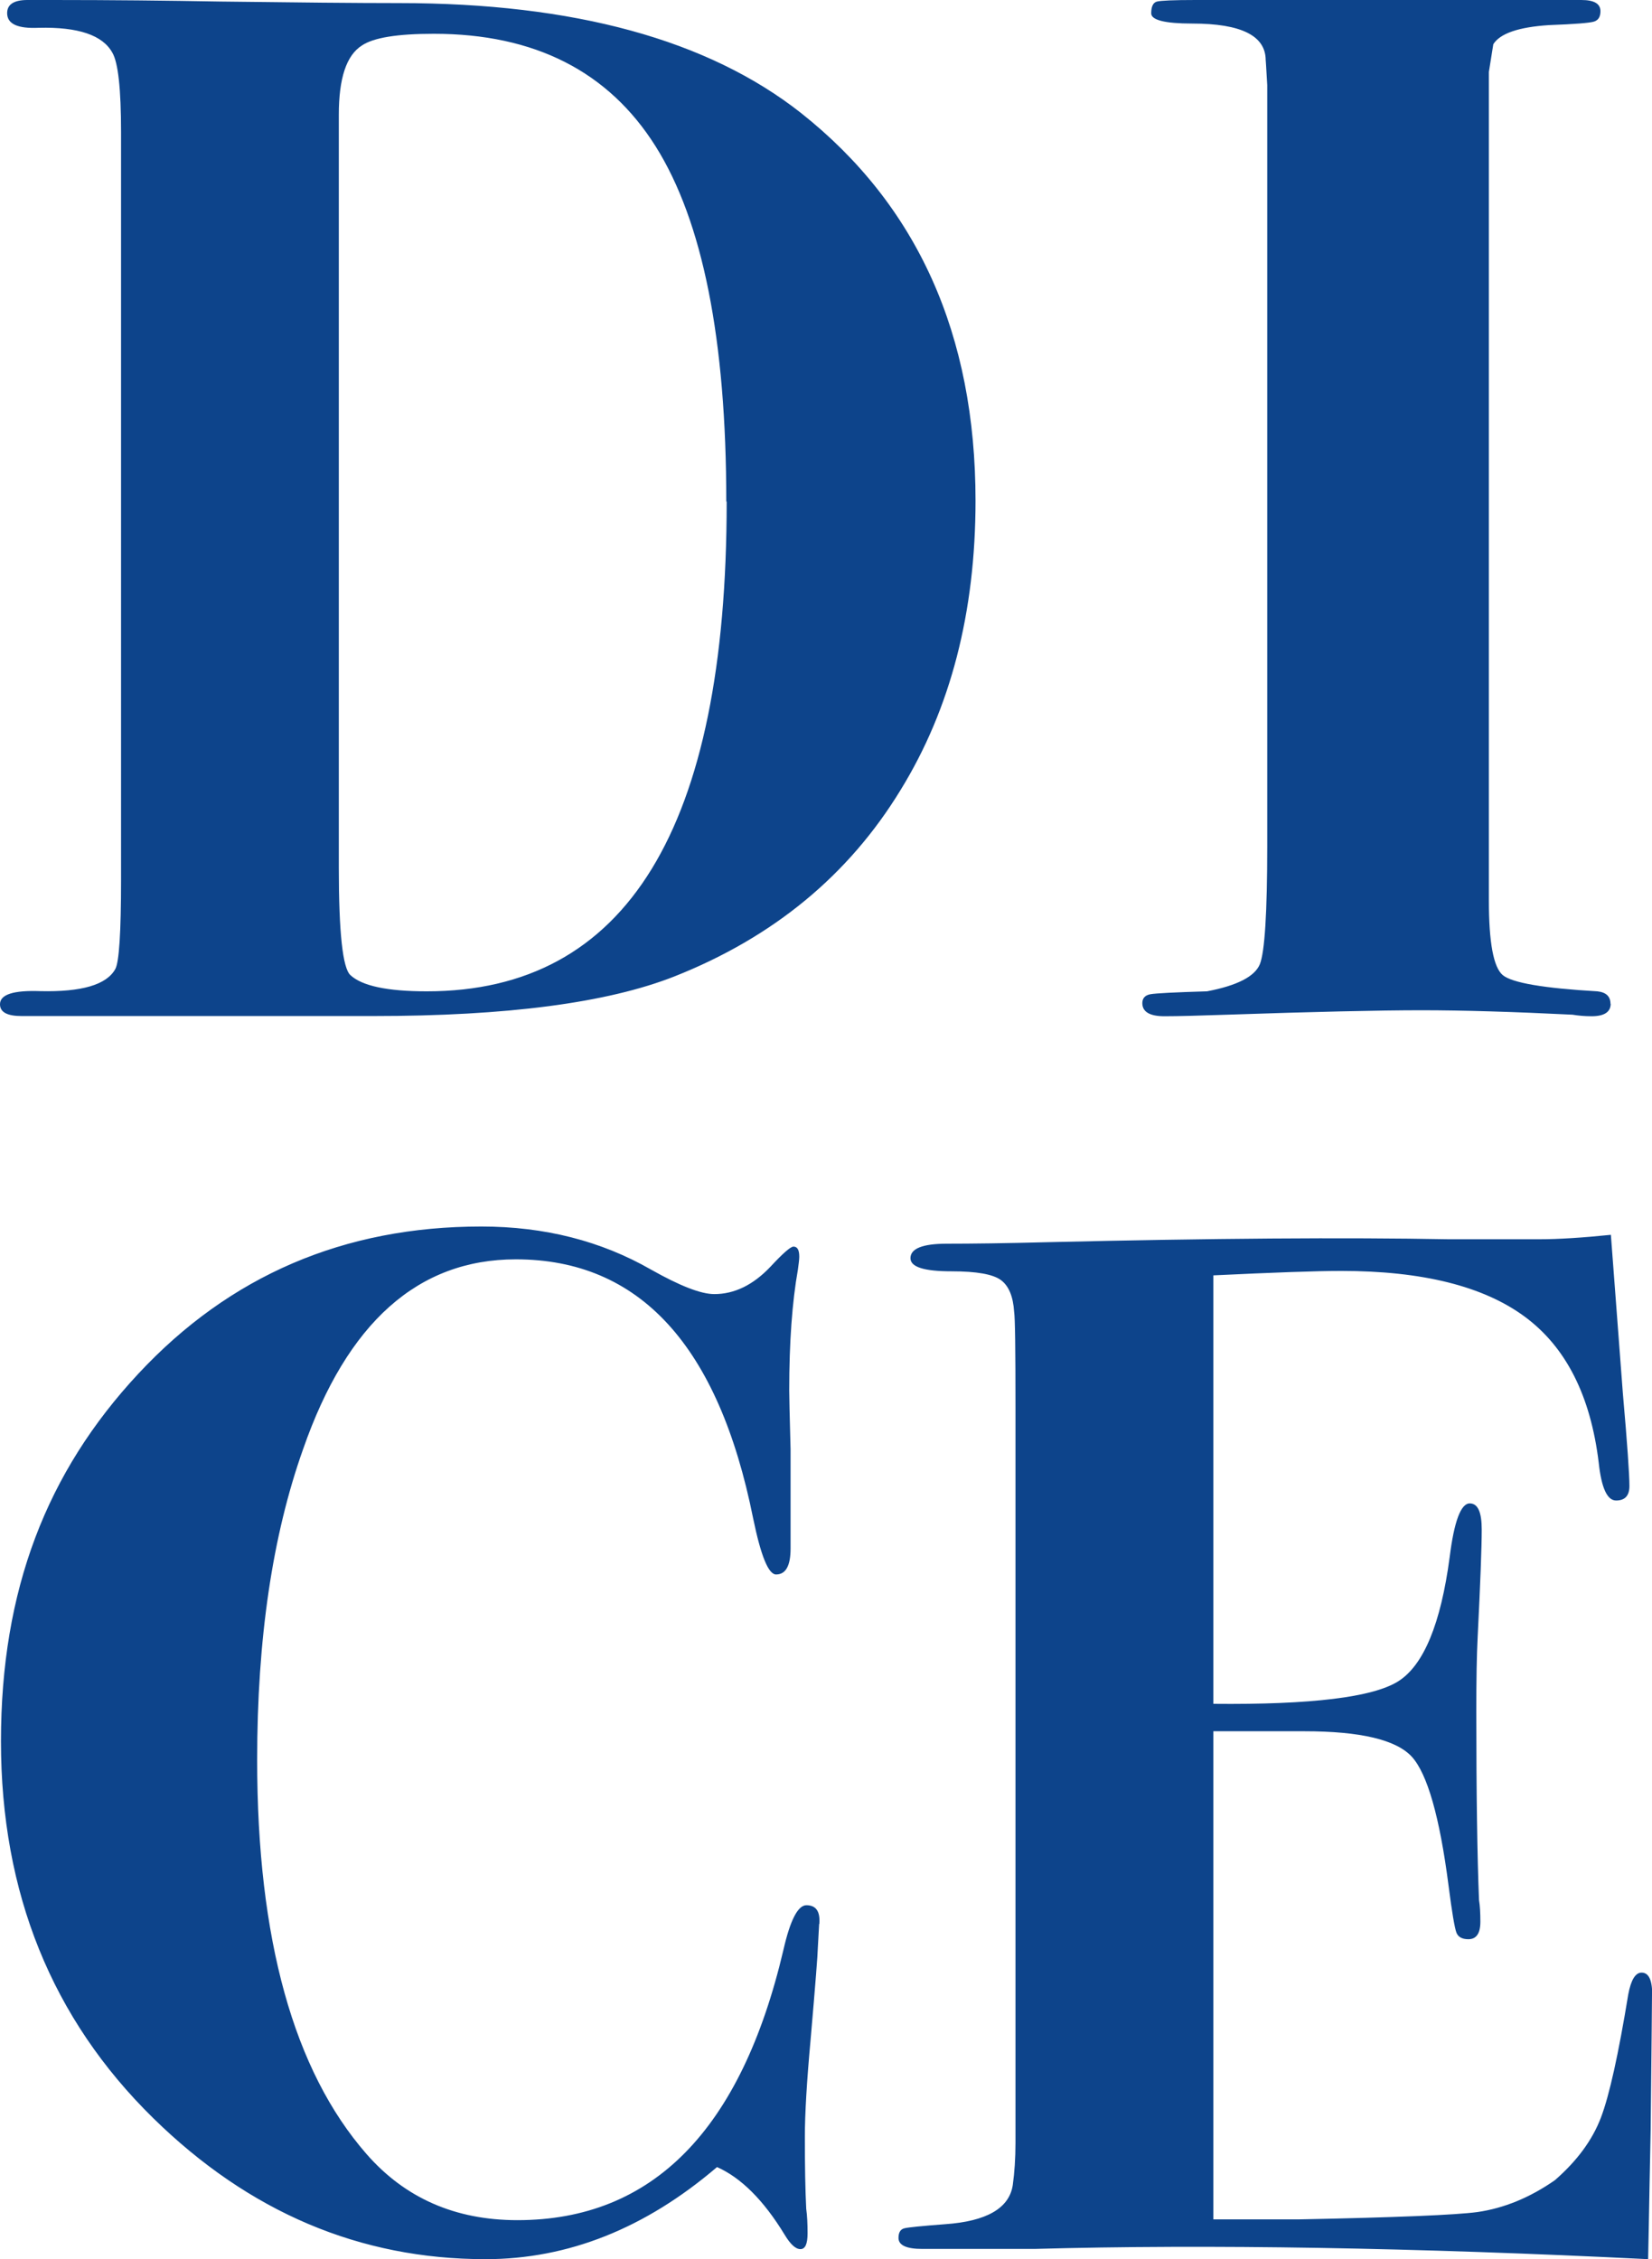 <svg xmlns="http://www.w3.org/2000/svg" data-name="Capa 2" viewBox="0 0 85.57 117"><path d="M50.53 25.93c0 5.78-1.29 10.77-3.88 14.98-2.69 4.41-6.59 7.63-11.72 9.66-3.48 1.37-8.68 2.05-15.6 2.05H1.12c-.75 0-1.12-.2-1.12-.61 0-.51.7-.73 2.09-.68 2.14.05 3.43-.33 3.88-1.14.2-.35.3-1.9.3-4.64V6.84c0-2.23-.15-3.6-.45-4.11-.5-.91-1.77-1.34-3.81-1.29C.91 1.49.37 1.24.37.68.37.23.72 0 1.42 0h1.34c2.99 0 5.87.03 8.66.08 3.98.05 7.07.08 9.26.08 9.06 0 16 1.9 20.82 5.7 6.02 4.77 9.03 11.46 9.03 20.08Zm-12.91.04c0-8.38-1.22-14.51-3.66-18.39-2.44-3.88-6.27-5.83-11.49-5.83-1.89 0-3.13.2-3.73.61-.8.51-1.19 1.7-1.19 3.58v39c0 3.35.2 5.2.6 5.56.6.56 1.91.84 3.96.84 10.35 0 15.53-8.45 15.53-25.36Zm45.81 26.01c0 .43-.33.65-.99.65-.36 0-.68-.03-.99-.08-3.04-.15-5.65-.23-7.83-.23s-5.63.08-10.04.23c-1.47.05-2.56.08-3.27.08-.76 0-1.14-.23-1.14-.68 0-.25.14-.41.42-.46.28-.05 1.25-.1 2.93-.15 1.57-.3 2.48-.77 2.74-1.41.25-.63.38-2.67.38-6.12V4.41c-.05-.91-.08-1.34-.08-1.29 0-1.27-1.27-1.9-3.8-1.9-1.42 0-2.13-.18-2.13-.53s.1-.56.3-.61c.2-.05.86-.08 1.98-.08h20c.66 0 .99.19.99.58 0 .29-.11.47-.34.54-.23.07-1 .13-2.32.18-1.57.1-2.54.43-2.89.99l-.23 1.44v42.9c0 2.18.24 3.47.72 3.87.48.4 2.12.68 4.9.84.46.05.68.27.68.65Zm-41 47.66-.07 1.27c0 .25-.12 1.81-.37 4.69-.2 2.19-.3 3.87-.3 5.07 0 1.49.02 2.73.07 3.72.05.35.07.77.07 1.27 0 .55-.12.82-.37.82s-.52-.25-.82-.75c-1.09-1.79-2.26-2.95-3.5-3.5-3.72 3.18-7.72 4.77-11.99 4.77-6.51 0-12.24-2.43-17.21-7.3C2.68 104.54.05 98.03.05 90.18s2.37-13.94 7.11-19.03c4.74-5.09 10.66-7.63 17.77-7.63 3.28 0 6.21.75 8.79 2.23 1.49.84 2.58 1.27 3.28 1.27 1.04 0 2.01-.47 2.91-1.42.64-.69 1.04-1.04 1.19-1.04.2 0 .3.17.3.52 0 .15-.03.37-.07.67-.3 1.69-.45 3.77-.45 6.26 0 .25.02 1.27.07 3.05v5.14c0 .89-.25 1.34-.75 1.34-.4 0-.79-.97-1.19-2.91-1.79-8.94-5.88-13.41-12.29-13.41-5.07 0-8.74 3.28-11.02 9.83-1.59 4.47-2.38 9.83-2.38 16.09 0 9.29 1.89 16.09 5.66 20.41 1.99 2.28 4.59 3.43 7.82 3.43 7 0 11.59-4.67 13.78-14 .35-1.54.75-2.31 1.19-2.31.5 0 .72.32.67.97Zm43.14 3.67c0 .1-.02 2.43-.07 7-.05 2.41-.08 4.14-.1 5.19l-.03 1.5c-12.12-.6-22.72-.78-31.81-.53h-5.78c-.83 0-1.24-.19-1.24-.57 0-.28.1-.45.31-.5.21-.05.91-.12 2.1-.21 2.16-.15 3.33-.83 3.51-2.03.09-.65.14-1.38.14-2.18V72.9c0-3-.02-4.66-.07-4.96-.05-.8-.28-1.35-.69-1.65-.41-.3-1.26-.45-2.55-.45-1.42 0-2.13-.22-2.13-.68 0-.5.63-.75 1.89-.75s3.02-.02 5.27-.08c8.44-.2 15.35-.25 20.72-.15h4.68c1.01 0 2.25-.08 3.72-.23l.62 8.2c.23 2.61.34 4.21.34 4.81 0 .5-.23.75-.69.75s-.76-.65-.9-1.96c-.42-3.46-1.69-5.98-3.83-7.56-2.14-1.58-5.31-2.37-9.5-2.37-1.29 0-3.5.08-6.63.23v22.19c5.07.05 8.27-.34 9.58-1.17 1.31-.83 2.2-2.97 2.66-6.43.23-1.85.58-2.78 1.04-2.78.42 0 .62.45.62 1.35s-.07 2.76-.21 5.57c-.05.95-.07 2.23-.07 3.84 0 4.31.05 7.57.14 9.78.05.3.07.68.07 1.13 0 .6-.21.9-.62.9-.32 0-.53-.11-.62-.34-.09-.23-.23-1.04-.41-2.45-.46-3.56-1.1-5.78-1.9-6.66-.81-.88-2.66-1.32-5.57-1.32h-4.71v25.28h4.42c5.06-.1 8.15-.23 9.26-.38 1.38-.2 2.72-.75 4.01-1.65 1.15-1 1.94-2.08 2.38-3.23.44-1.15.91-3.28 1.42-6.39.14-.75.37-1.13.69-1.13.37 0 .55.38.55 1.13Z" style="fill:#0d448b;stroke-width:0"/></svg>
